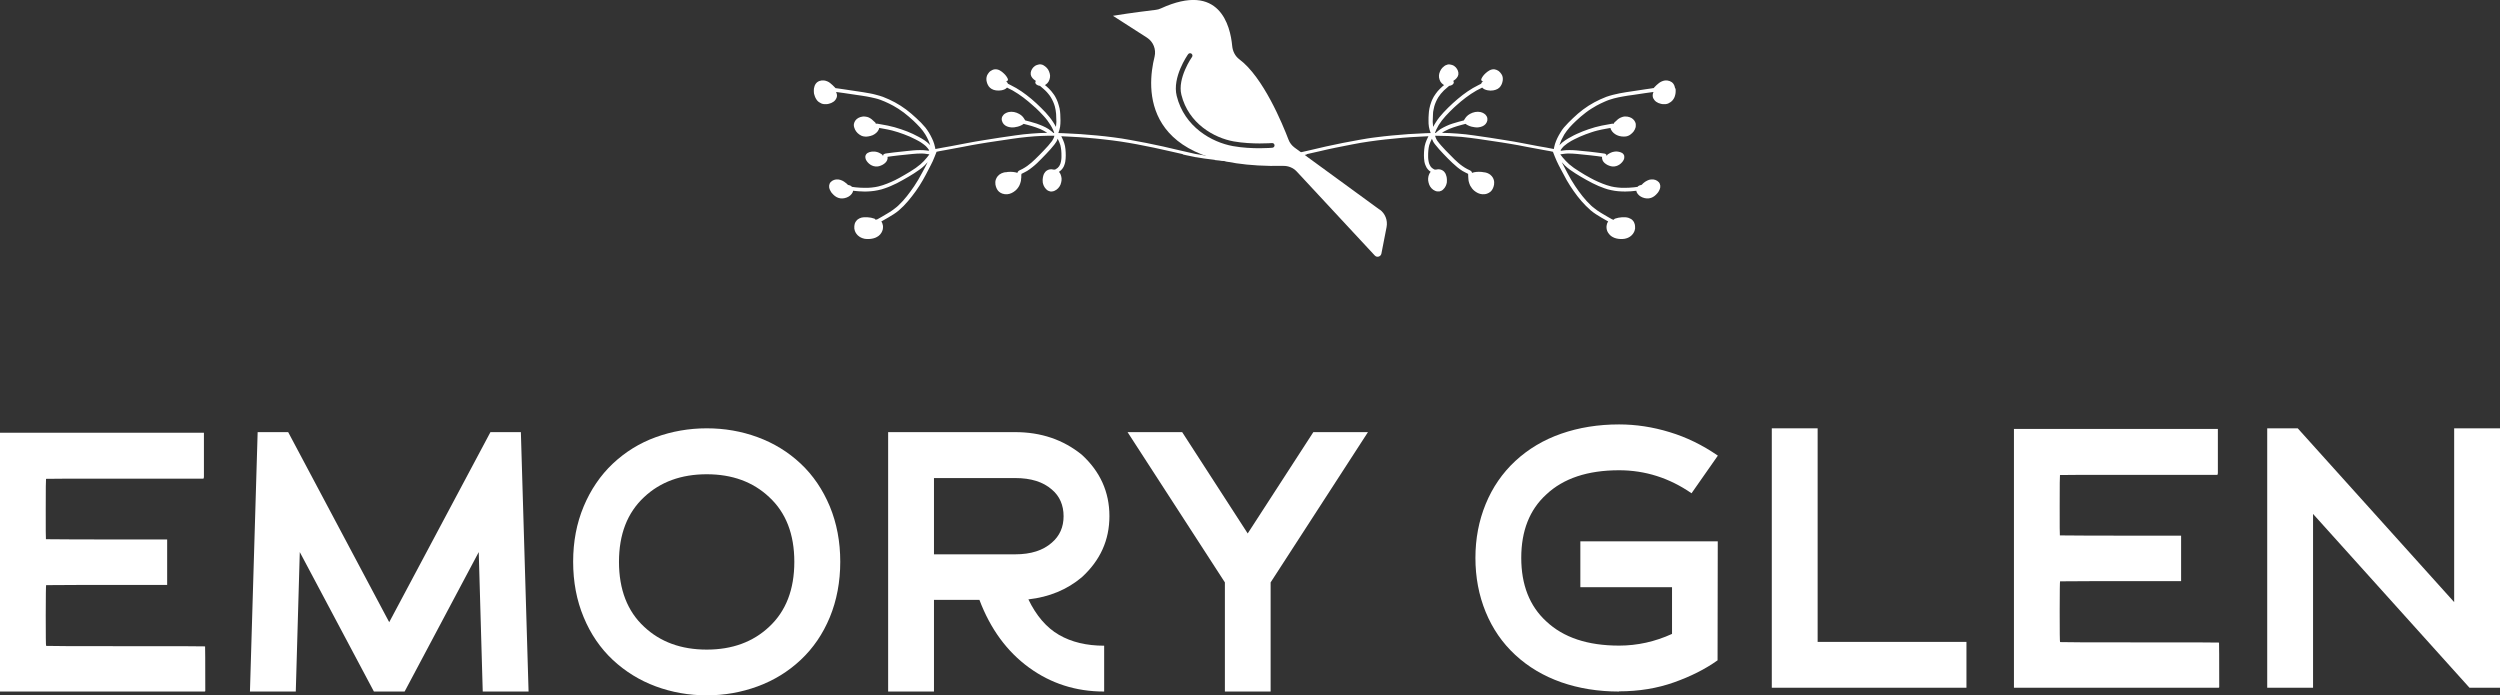 <svg viewBox="0 0 256.35 71.3" xmlns="http://www.w3.org/2000/svg"><rect x="0" y="0" width="256.35" height="71.3" fill="#333333" stroke="none"/><g fill="#fff"><path d="m21 70.91h-21v-26.54h20.91v4.51c0 .12-.02.19-.07.2-.04 0-2.74 0-8.08 0s-8.02 0-8.04.02c-.02.01-.03 1.05-.03 3.11s0 3.06.02 3.08c.01.02 4.16.03 12.43.03v4.66c-8.25 0-12.39 0-12.41.02-.02.01-.04 1.05-.04 3.11s.01 3.1.04 3.12c.02.02 2.74.03 8.16.03s8.13 0 8.14.02c.01.01.02 1.53.02 4.55 0 .05-.02.08-.06.09"/><path d="m50.29 44.31-10.38 19.49-10.36-19.49h-3.13l-.79 26.6h4.7l.41-14.3 7.6 14.3h3.15l7.6-14.3.41 14.3h4.7l-.79-26.6z"/><path d="m72.47 66.61c2.61 0 4.74-.78 6.4-2.34 1.72-1.6 2.58-3.82 2.58-6.66s-.86-5.05-2.58-6.64c-1.66-1.56-3.79-2.34-6.4-2.34s-4.76.78-6.42 2.34c-1.72 1.6-2.58 3.81-2.58 6.64s.86 5.07 2.58 6.66c1.66 1.56 3.8 2.34 6.42 2.34m0 4.69c-1.83 0-3.58-.31-5.23-.92s-3.12-1.52-4.4-2.71c-1.28-1.2-2.28-2.66-2.99-4.38-.72-1.72-1.08-3.62-1.08-5.69s.36-3.95 1.08-5.67 1.72-3.19 2.99-4.39c1.28-1.2 2.74-2.11 4.4-2.71 1.65-.6 3.4-.91 5.23-.91s3.56.3 5.22.91 3.13 1.51 4.41 2.71 2.27 2.67 2.99 4.39c.71 1.72 1.07 3.61 1.07 5.67s-.36 3.97-1.07 5.69-1.71 3.18-2.99 4.38-2.75 2.1-4.41 2.71-3.4.92-5.22.92"/><path d="m104.1 56.84c1.61 0 2.86-.4 3.76-1.2.8-.69 1.2-1.59 1.2-2.71s-.4-2.06-1.2-2.73c-.9-.79-2.15-1.18-3.76-1.18h-8.33v7.82zm9.11 14.07c-2.88 0-5.45-.82-7.7-2.46s-3.95-3.95-5.08-6.94h-4.66v9.4h-4.7v-26.6h13.03c2.64 0 4.92.77 6.83 2.32 1.88 1.72 2.83 3.82 2.83 6.29s-.94 4.54-2.83 6.27c-1.51 1.27-3.34 2.03-5.48 2.27.81 1.68 1.86 2.9 3.14 3.64s2.82 1.11 4.63 1.11v4.7z"/><path d="m134.67 44.31-6.73 10.39-6.72-10.39h-5.6l9.98 15.41v11.19h4.69v-11.19l9.98-15.41z"/><path d="m166.02 70.91c-2.15 0-4.12-.32-5.93-.95-1.81-.64-3.38-1.57-4.71-2.8s-2.34-2.7-3.04-4.41-1.05-3.56-1.05-5.54.35-3.81 1.05-5.52 1.71-3.18 3.04-4.42c1.33-1.23 2.9-2.17 4.71-2.8s3.79-.95 5.93-.95c1.72 0 3.45.26 5.18.79 1.73.52 3.38 1.33 4.95 2.41l-2.7 3.86c-2.27-1.57-4.75-2.36-7.43-2.36-3.22 0-5.71.83-7.47 2.49-1.71 1.56-2.56 3.73-2.56 6.49s.85 4.94 2.56 6.51c1.76 1.66 4.25 2.49 7.47 2.49 1.87 0 3.68-.4 5.43-1.2v-4.79h-9.4v-4.7h14.09l-.02 12.2c-1.26.9-2.75 1.65-4.47 2.26s-3.6.92-5.64.92"/><path d="m181.68 43.92v26.6h19.96v-4.7h-15.26v-21.9z"/><path d="m227.51 70.52h-21v-26.54h20.91v4.51c0 .12-.02.19-.07.2-.04 0-2.74 0-8.08 0s-8.02 0-8.04.02c-.02.01-.03 1.05-.03 3.11s0 3.06.02 3.08c.01.02 4.16.03 12.43.03v4.66c-8.25 0-12.39 0-12.41.02-.02.01-.04 1.05-.04 3.11s.01 3.1.04 3.12c.02.02 2.74.03 8.16.03s8.13 0 8.14.02c.01.01.02 1.53.02 4.55 0 .05-.02.08-.06.09"/><path d="m251.65 43.92v17.82l-16.04-17.82h-3.13v26.6h4.7v-17.82l16.04 17.82h3.13v-26.6z"/><path d="m130.46 15.15s-.55.05-1.29.05-1.77-.04-2.75-.22c-2.16-.39-4.97-1.96-5.76-5.14-.48-1.92 1.1-4.18 1.17-4.28.08-.11.23-.14.34-.06s.14.23.06.34c-.02.02-1.52 2.18-1.09 3.88.73 2.95 3.35 4.42 5.37 4.78 1.87.33 3.9.17 3.92.17.15-.01.25.09.26.22s-.09.25-.22.26m11 6.35-8.73-6.37c-.28-.21-.5-.49-.62-.82-.6-1.57-2.59-6.41-5.04-8.23-.43-.32-.68-.83-.73-1.36-.19-2.07-1.28-6.62-7.31-3.86-.17.08-.35.13-.53.15-.67.08-2.49.3-4.39.61l3.49 2.24c.65.42.96 1.2.78 1.95-.8 3.18-1.49 11.49 13.19 11.2.52-.01 1.02.19 1.38.57l8.01 8.62c.22.24.62.12.68-.2l.53-2.72c.13-.69-.14-1.39-.71-1.8"/><path d="m163.7 9.63v-.01z"/><path d="m161.54 12.43s0 0 0 0zm4.01.63s.02.07.03.11c0-.02-.02-.03-.02-.05s0-.04-.01-.06zm-15.02 4.8s0 0-.01-.01c0 0 0 0 .01.01m.01.01s0 .01 0 .02c0 0 0-.01 0-.02zm-45.85-.01s0 0 .01-.01c0 0 0 0-.01.01m-.02.04s0-.01 0-.02 0 .01 0 .02m-15.01-4.77s-.02.03-.02.05c.01-.04.03-.07.04-.11s0 .04-.01.06m4-.7s0 0 0 0m10.95-.03s0-.02.01-.03v.01s-.02 0-.02.02m2.53-4.29s0 0 0 0zm40.95 0s0 0 0 0zm2.49 4.27s0 0 0-.01c0 .01 0 .02.01.03 0 0-.02 0-.02-.02t0 0m21.2-3.31c-.03-.17-.08-.34-.19-.49-.18-.24-.52-.36-.84-.33-.22.03-.43.12-.61.25-.19.14-.35.3-.51.47-.02.02-.03.04-.04.06-.07 0-.14.02-.2.03-.21.03-.42.06-.63.09-.44.06-.88.13-1.32.2-.46.07-.91.13-1.36.22-.22.04-.44.09-.66.15-.24.06-.47.13-.7.21-.43.16-.84.36-1.24.57-.4.22-.78.46-1.14.73-.37.28-.71.57-1.04.89-.33.31-.64.63-.93.96-.14.16-.25.34-.36.52-.12.19-.22.38-.32.58-.09.19-.17.39-.23.58-.03.12-.06.23-.09.35-.01.06-.02.11-.03.17-.53-.11-1.06-.2-1.59-.29-.56-.1-1.12-.21-1.68-.32-.55-.11-1.1-.2-1.66-.29-.55-.09-1.1-.17-1.64-.26-.55-.09-1.1-.16-1.65-.24-.54-.08-1.08-.14-1.63-.18-.54-.04-1.08-.07-1.62-.08.1-.08.21-.14.33-.2.13-.07.26-.13.39-.19.15-.06.3-.12.45-.17.27-.09.55-.18.82-.25.13-.03.26-.06.39-.1.01 0 .03 0 .04-.01.07.06.15.11.24.15.12.06.25.11.38.14.22.05.44.09.67.07.29-.03.58-.13.76-.34.09-.1.15-.23.18-.36 0-.02 0-.04 0-.05.02-.13 0-.27-.07-.39-.06-.11-.15-.21-.27-.28-.11-.07-.23-.12-.36-.15-.37-.08-.76.01-1.08.19-.14.08-.27.17-.37.29-.08.09-.14.19-.2.29-.03.02-.05.05-.06.09-.02 0-.03.01-.05.01-.15.04-.31.08-.46.12-.21.06-.43.12-.64.19s-.42.14-.62.24c-.21.1-.42.2-.61.32-.09.06-.18.12-.26.19-.09.07-.17.15-.25.22h-.07c.04-.11.08-.21.12-.32.08-.17.17-.33.26-.49.21-.33.45-.65.72-.94.27-.3.57-.59.87-.88 0 0-.01 0-.02.02.07-.06.14-.13.21-.19.64-.58 1.33-1.12 2.1-1.56.16-.09.33-.17.49-.25.03-.02.06-.03.09-.05.14.16.35.24.57.28.18.04.38.04.56.01.16-.03.31-.07.45-.15.12-.07.23-.16.3-.27s.14-.22.17-.34c.02-.06.04-.13.05-.2 0-.02 0-.04.01-.06.03-.22 0-.47-.14-.66-.08-.11-.16-.22-.28-.31-.12-.08-.27-.15-.41-.17-.39-.05-.71.2-.96.43-.17.16-.31.34-.4.55-.04.1.01.21.12.25.02 0 .05.01.07.01-.03.02-.06.03-.09.05-.04.04-.1.09-.11.15v.03c-.09.05-.19.09-.28.14-.2.1-.39.2-.58.31-.36.22-.72.45-1.05.71-.35.27-.68.55-1 .84-.33.31-.66.62-.96.95-.29.31-.57.65-.79 1.01-.1.15-.19.31-.27.47 0-.05-.02-.1-.02-.15-.02-.12-.02-.24-.03-.36 0-.27.01-.55.03-.82 0-.14.02-.27.05-.4.02-.13.05-.25.08-.37.05-.16.1-.32.17-.47.07-.16.15-.31.24-.46.08-.12.17-.24.26-.36.1-.12.2-.23.31-.34.13-.12.27-.24.41-.36.05-.04.09-.08.14-.12h.04c.05-.01.1-.02.14-.04.07-.02.13-.06.18-.1.04-.03.06-.06.08-.1.02-.03.02-.05.03-.08 0-.03 0-.09-.02-.12-.01-.02-.02-.05-.04-.06.02-.01.04-.02.06-.04.22-.14.43-.36.47-.61 0 0 0 0 0-.01.04-.26-.08-.53-.26-.73-.1-.11-.23-.2-.39-.25-.14-.04-.28-.07-.42-.05-.08.02-.16.05-.23.08-.06.03-.13.07-.18.12-.12.09-.23.2-.3.32-.08.13-.14.27-.18.42-.03.13-.04.27-.02.41.03.14.07.29.15.42.07.11.17.21.28.29.03.02.06.04.09.05-.06.05-.11.1-.17.14-.17.16-.35.32-.49.49-.07.08-.14.17-.2.26-.07.1-.13.2-.2.3-.05.08-.1.18-.14.27s-.09.19-.12.29c-.08.22-.15.44-.19.66-.04.2-.06.4-.07.6-.01.21-.03.42-.02.63 0 .21 0 .43.04.64.02.11.04.21.07.31.03.11.07.22.11.33-.18 0-.37.01-.55.02-.57.03-1.14.06-1.71.09-.56.04-1.13.09-1.69.14s-1.13.12-1.69.19c-.29.04-.58.07-.86.12-.27.04-.55.09-.82.14-1.13.2-2.26.42-3.38.67-.57.13-1.15.27-1.72.4-.54.12-1.08.25-1.62.37-1.13.2-2.96.46-5.05.48-2.08-.02-3.92-.27-5.05-.48-.54-.12-1.08-.25-1.62-.37-.57-.13-1.15-.27-1.72-.4-1.12-.25-2.25-.47-3.38-.67-.27-.05-.55-.1-.82-.14-.29-.05-.57-.08-.86-.12-.56-.07-1.12-.14-1.69-.19-.56-.05-1.12-.1-1.69-.14s-1.14-.06-1.71-.09c-.18 0-.37-.02-.55-.02.04-.11.08-.22.11-.33.03-.1.05-.21.07-.31.03-.21.04-.43.04-.64s-.01-.42-.02-.63c-.01-.2-.03-.41-.07-.6-.05-.23-.12-.45-.19-.66-.04-.1-.08-.19-.12-.29-.04-.09-.09-.18-.14-.27-.06-.1-.12-.21-.2-.3-.06-.09-.13-.18-.2-.26-.15-.18-.32-.34-.49-.49-.05-.05-.11-.1-.17-.14.03-.02.06-.03.09-.05.12-.08.21-.18.28-.29.08-.13.12-.28.15-.42.02-.14.02-.28-.02-.41-.04-.15-.09-.29-.17-.42-.08-.12-.18-.23-.3-.32-.06-.04-.12-.08-.18-.12-.07-.04-.15-.07-.23-.08-.14-.03-.29 0-.42.05-.16.05-.29.14-.39.25-.18.2-.3.47-.26.73v.01c.04.25.25.47.47.61.02.01.04.03.06.04-.02.02-.03.04-.04.06-.01.03-.03.09-.02.12 0 .03.01.06.03.08.02.04.04.07.08.1.05.04.12.08.18.1.05.02.1.03.14.04h.04c.05.04.09.08.14.12.14.12.28.23.41.36.11.11.22.22.31.34.1.11.18.23.26.36.09.15.17.3.24.46.07.15.12.31.17.47.03.12.06.25.08.37.02.13.04.27.05.4.02.27.03.55.03.82 0 .12-.01.24-.03.36 0 .05-.01.1-.02.15-.08-.16-.17-.32-.27-.47-.23-.36-.5-.69-.79-1.01-.31-.33-.63-.64-.96-.95-.32-.3-.66-.58-1-.84-.33-.26-.68-.49-1.05-.71-.19-.11-.39-.21-.58-.31-.09-.05-.19-.09-.28-.14 0 0 0-.02 0-.03-.02-.05-.07-.11-.11-.15-.03-.02-.05-.04-.08-.05.02 0 .05 0 .07-.01.11-.04.16-.16.12-.25-.09-.21-.23-.39-.4-.55-.25-.24-.57-.48-.96-.43-.15.02-.29.09-.41.17s-.2.19-.28.31c-.13.19-.17.44-.14.66 0 .02 0 .04.01.06.01.07.03.13.05.2.04.12.1.23.17.34.08.11.18.2.3.27.14.08.29.13.45.15.18.03.38.02.56-.01.22-.04.43-.12.57-.28.03.02.06.03.09.05.17.08.33.17.49.25.77.44 1.46.98 2.1 1.56.07.06.14.13.21.19 0 0 0-.01-.01-.02.3.28.59.57.87.88.27.29.51.61.71.94.1.16.19.32.26.49.05.1.09.21.12.32h-.07c-.08-.08-.17-.15-.26-.22-.08-.07-.17-.13-.26-.19-.19-.12-.4-.23-.61-.32-.2-.09-.41-.16-.62-.24-.21-.07-.42-.13-.64-.19-.15-.04-.31-.08-.46-.12-.02 0-.03 0-.05-.01-.01-.03-.03-.06-.06-.09-.06-.1-.12-.2-.2-.29-.1-.12-.23-.21-.37-.29-.32-.18-.71-.27-1.08-.19-.13.03-.25.08-.36.15-.12.07-.2.17-.27.28-.07.12-.09.26-.07.39 0 .02 0 .04.01.05.03.13.09.25.18.36.18.21.48.32.76.34.23.02.45-.01.67-.07.13-.03.26-.08.38-.14.09-.04.17-.09.24-.15.01 0 .03 0 .04.01.13.04.26.07.39.1.28.07.55.16.82.25.15.05.3.11.45.17.13.06.26.12.39.19.11.06.22.13.33.2-.54 0-1.08.04-1.62.08-.55.04-1.09.1-1.63.18-.55.08-1.1.15-1.65.24s-1.1.17-1.64.26c-.55.09-1.11.18-1.66.29-.56.11-1.12.22-1.68.32-.53.1-1.06.18-1.59.29-.01-.06-.02-.11-.03-.17-.03-.12-.06-.23-.09-.35-.06-.2-.14-.4-.23-.58-.09-.2-.2-.39-.31-.58-.11-.18-.23-.35-.36-.52-.28-.34-.6-.66-.93-.96-.33-.31-.68-.61-1.05-.89-.36-.27-.74-.51-1.14-.73-.4-.21-.81-.41-1.24-.57-.23-.08-.46-.15-.7-.21-.22-.06-.43-.11-.66-.15-.45-.09-.91-.15-1.36-.22-.44-.07-.88-.13-1.33-.2-.21-.03-.42-.06-.63-.09-.07 0-.14-.02-.2-.03 0-.02-.02-.05-.04-.06-.16-.16-.32-.33-.51-.47-.17-.13-.38-.22-.61-.25-.32-.04-.66.08-.84.33-.11.15-.16.32-.19.49-.02.11-.01.23-.01.35 0 .04 0 .08.01.12 0 .06.02.12.04.17.05.2.14.4.27.57.11.14.27.25.45.33.16.07.35.08.52.07.09 0 .17-.02.25-.04.17-.04.32-.1.46-.2.14-.09.24-.22.31-.37.08-.16.08-.34.02-.51-.01-.04-.03-.09-.05-.13.05 0 .09.01.14.02l.66.09c.45.06.89.13 1.34.2.33.05.66.09.98.15s.63.12.94.2c.16.04.33.09.49.15.15.05.3.11.45.18.3.13.58.27.86.42.18.1.35.2.52.31.19.13.38.26.56.39.35.27.69.56 1.01.86.23.22.45.44.66.67.2.22.38.46.54.72.11.18.21.37.3.57.08.18.15.37.21.55-.02-.03-.05-.06-.07-.09-.16-.16-.34-.31-.52-.43-.19-.13-.4-.25-.61-.36-.19-.1-.39-.2-.59-.3-.38-.18-.78-.33-1.19-.47-.45-.16-.91-.28-1.37-.38-.24-.05-.47-.09-.71-.13-.11-.02-.22-.04-.33-.06-.04 0-.08-.02-.12-.01-.03 0-.06.01-.08.02 0-.01 0-.02 0-.03 0-.06-.04-.09-.08-.13-.04-.03-.07-.07-.11-.1.01.01.03.02.04.04-.09-.08-.18-.17-.27-.25-.04-.03-.09-.06-.13-.09-.1-.07-.22-.12-.33-.15-.16-.04-.33-.06-.5-.03-.14.02-.27.06-.4.13-.25.13-.41.36-.46.61-.02.08-.01.16 0 .25 0 .04.02.08.03.12.04.15.11.29.2.41.08.12.2.22.32.31.06.04.13.08.2.12.08.04.17.06.26.08.15.03.31.03.45 0 .16-.02.32-.07.47-.13.26-.12.5-.32.61-.57.03-.06.04-.11.05-.17.04 0 .08.02.12.02.13.02.26.05.39.07.27.05.54.1.81.17.21.06.41.12.62.18l.6.21c.41.15.8.32 1.18.52.11.05.21.11.32.17.13.07.26.15.38.24.13.09.26.19.37.29.13.13.24.27.34.42-.02.01-.05.02-.07.05-.06 0-.13-.02-.19-.03-.23-.03-.46-.04-.69-.04-.46 0-.92.05-1.38.1-.43.05-.86.09-1.29.14-.21.03-.41.05-.62.08-.05 0-.1.01-.15.02-.09.01-.19.03-.26.08-.03.03-.06.05-.07.09-.01.03-.01.06-.01.09-.02-.03-.04-.05-.06-.08-.01-.03-.03-.06-.06-.08-.1-.06-.21-.13-.32-.18s-.23-.08-.35-.1c-.13-.02-.26 0-.39 0-.14.02-.28.06-.4.13s-.2.19-.23.31c-.01.07-.02.13 0 .2 0 .06.03.12.05.18.04.09.1.18.17.26.08.1.18.18.28.25.1.06.2.12.32.15.13.04.26.05.4.04.11 0 .23-.04.33-.08.12-.04.23-.1.33-.17.2-.13.36-.33.39-.55 0-.06 0-.13 0-.19.16-.03.33-.05.5-.07.22-.03.45-.06.67-.08.23-.03.46-.05.69-.07s.45-.05.68-.07c.32-.03.63-.05.95-.05.18 0 .36.02.54.05.09.01.18.03.26.04-.08.11-.16.21-.25.32-.2.25-.42.48-.66.69-.16.13-.32.26-.49.38-.18.12-.36.24-.55.36-.37.23-.76.45-1.15.67-.13.07-.27.14-.4.21s-.27.13-.41.19-.29.12-.43.18c-.29.12-.59.21-.9.29-.1.02-.2.05-.3.06-.13.02-.25.04-.38.05s-.26.02-.39.03c-.11 0-.22 0-.33 0-.31 0-.62-.02-.92-.05-.13-.01-.25-.03-.38-.05-.04-.05-.11-.1-.17-.13-.07-.03-.14-.05-.22-.06-.03-.03-.06-.06-.1-.08-.01-.02-.03-.04-.05-.06-.09-.07-.18-.14-.28-.21-.06-.04-.12-.07-.18-.1-.12-.06-.27-.1-.41-.12-.29-.03-.59.07-.78.28-.09.1-.13.22-.15.34v.19c.01.08.04.16.07.24.04.1.1.18.15.27.03.04.05.08.09.11.17.2.37.37.63.46.28.1.6.07.87-.04.26-.1.49-.29.6-.53.02-.05.04-.1.04-.16.38.05.76.07 1.14.08.24 0 .47 0 .71-.03.23-.02.45-.05.68-.1.13-.03.26-.06.39-.09.12-.03.23-.07.34-.11.2-.07.4-.14.6-.23.43-.18.84-.39 1.24-.62.39-.22.78-.44 1.15-.68.38-.25.76-.5 1.08-.81.11-.11.22-.22.32-.34-.18.37-.37.73-.57 1.09-.13.24-.26.48-.4.72-.13.22-.27.43-.41.65-.48.7-.99 1.39-1.62 1.98-.06.06-.12.11-.18.16-.15.12-.3.24-.46.35-.17.12-.35.23-.52.33-.18.11-.37.22-.56.33-.15.09-.31.18-.46.26-.04 0-.08.01-.11.02-.02 0-.03.01-.05.02-.02-.05-.06-.1-.12-.12-.23-.08-.47-.13-.71-.14-.12 0-.25 0-.37 0-.05 0-.1.01-.15.02-.05 0-.11.02-.16.04-.09.02-.16.06-.24.11-.13.07-.22.18-.3.3-.06.09-.09.19-.11.3-.03.1-.02.22-.02.33v.07c.01.08.04.16.06.24.03.1.1.2.16.29.07.11.18.2.29.28.1.07.2.12.31.16.15.06.31.09.48.09.28.01.56-.02.83-.12.13-.05.25-.12.36-.2.12-.09.21-.2.29-.33.07-.11.11-.23.14-.35.02-.09.02-.19.02-.28 0-.05 0-.1-.02-.15-.02-.13-.07-.26-.15-.37.05-.03.09-.05.14-.08.19-.11.37-.21.56-.32.38-.22.76-.45 1.09-.73.35-.3.66-.62.95-.96.29-.33.54-.68.8-1.03.26-.36.49-.73.71-1.11.21-.37.41-.74.6-1.12.14-.27.29-.55.42-.83.14-.3.25-.62.38-.93 0-.01 0-.02 0-.03.09-.02.17-.04.26-.06.27-.05.55-.1.83-.15.56-.1 1.11-.2 1.67-.31.54-.11 1.09-.21 1.63-.3.29-.05.58-.1.86-.14.26-.04.53-.08.8-.12.56-.08 1.12-.17 1.68-.25.54-.08 1.08-.15 1.63-.2.9-.09 1.82-.13 2.73-.12 0 .03-.01.07-.02.1-.02.08-.05.15-.09.22-.03.07-.08.14-.12.21-.25.34-.54.66-.84.97-.29.31-.6.62-.91.92-.12.11-.24.23-.37.34-.14.12-.28.23-.43.34-.16.11-.33.22-.5.31-.1.05-.21.1-.31.15-.07.04-.13.08-.16.15-.02.03-.03.06-.03.1-.25-.09-.6-.13-.95-.1-.07 0-.13.02-.19.03-.01 0-.02 0-.04 0-.15 0-.31.05-.45.11-.16.07-.29.17-.4.3-.09.11-.16.24-.2.37-.05.16-.05.32-.03.49.02.12.06.25.11.37.03.06.06.12.1.18.04.07.11.13.17.19.09.08.22.15.34.19.15.05.31.07.48.06.31-.02.6-.17.83-.36.17-.14.31-.32.41-.51.07-.13.11-.27.15-.41.02-.08.04-.17.04-.26 0-.04 0-.08.01-.12.01-.05.02-.1.01-.15 0-.09 0-.19.02-.28.2-.1.39-.19.58-.3s.36-.25.53-.38c.35-.27.66-.58.96-.89.31-.31.61-.63.9-.95.14-.16.28-.33.41-.49.07-.09.14-.19.2-.29.05-.08.09-.18.12-.27 0-.01 0-.03.01-.04.11.22.21.44.28.67.04.18.07.36.09.55s.02.38.02.57c0 .12 0 .25-.02.37-.02.13-.04.25-.08.38-.04.1-.08.2-.14.29-.05.06-.1.12-.15.17-.07.05-.14.1-.21.14-.02.01-.05.02-.07.03-.04 0-.07 0-.11 0-.01 0-.03 0-.04 0-.06-.01-.12-.02-.19-.03-.09 0-.18 0-.27.03-.08.02-.15.06-.22.1-.13.08-.22.21-.29.33-.04.08-.07.18-.09.27-.01.05-.02.1-.03.15-.02.14-.03.28-.01.41v.05c.02.12.06.25.11.36.06.14.16.27.28.38.05.05.11.09.17.12s.13.05.2.07c.06.02.14.01.21 0 .08 0 .16-.03.23-.06.29-.12.51-.37.62-.63.03-.07.05-.15.07-.23.04-.14.05-.28.04-.43s-.06-.31-.12-.45c-.04-.07-.09-.15-.14-.21.07-.05.14-.1.2-.16.09-.08.16-.17.22-.27.06-.09.1-.18.13-.28.04-.1.07-.21.09-.32.07-.43.06-.86.02-1.29-.02-.22-.06-.43-.13-.64-.06-.19-.15-.38-.24-.57-.02-.04-.04-.08-.06-.12.33.02.65.03.98.05.56.03 1.13.06 1.69.11.58.05 1.16.1 1.73.17.56.06 1.11.13 1.66.21.57.08 1.14.19 1.71.29.57.11 1.14.22 1.71.34.56.12 1.12.24 1.67.37.43.1.85.2 1.28.29.02.02.05.04.08.05.01 0 .45.11 1.19.25.03 0 .06.01.09.02h.03c.51.09 1.16.19 1.9.27.02.02.05.03.08.03.96.12 1.91.16 2.81.16h.21s.14 0 .21 0c.91 0 1.86-.05 2.81-.16.03 0 .06-.02.08-.03.74-.08 1.39-.18 1.9-.27h.03c.03 0 .06-.01.09-.02.74-.13 1.18-.24 1.19-.25.03 0 .06-.03.08-.05.43-.1.86-.19 1.28-.29.55-.13 1.11-.26 1.67-.37.57-.12 1.14-.23 1.72-.34.57-.11 1.13-.21 1.71-.29.55-.08 1.11-.15 1.66-.21.58-.06 1.15-.12 1.73-.17.56-.05 1.13-.08 1.69-.11.33-.02.65-.03.98-.05-.02.04-.04.08-.06.12-.09.19-.18.38-.24.57-.07.21-.11.42-.13.64-.04.43-.05.86.02 1.29.02.11.05.21.09.32.04.1.08.19.13.28.07.1.13.19.22.27.06.06.13.11.2.16-.06.06-.11.14-.14.21-.07.14-.11.29-.12.45-.01.14 0 .29.04.43.02.08.04.15.07.23.11.27.32.51.61.63.07.03.15.06.23.06h.21c.07-.02.13-.04.2-.07.06-.03.12-.07.17-.12.12-.11.22-.24.28-.38.05-.11.09-.24.11-.36 0-.02 0-.03 0-.05.01-.14.01-.28-.01-.41 0-.05-.02-.1-.03-.15-.03-.09-.05-.18-.09-.27-.07-.13-.16-.25-.29-.33-.07-.04-.14-.08-.22-.1-.09-.03-.18-.03-.27-.03-.06 0-.12.01-.19.03-.01 0-.03 0-.04 0-.04 0-.07 0-.11 0-.02 0-.05-.02-.07-.03-.08-.04-.14-.09-.21-.14-.06-.05-.11-.11-.15-.17-.06-.09-.1-.19-.14-.29-.04-.12-.06-.25-.08-.38-.02-.12-.02-.25-.02-.37 0-.19 0-.38.02-.57.02-.18.04-.37.09-.55.07-.23.17-.45.28-.67 0 .01 0 .03.01.04.04.09.07.18.12.27.06.1.12.2.2.29.13.17.27.33.41.49.29.32.59.64.9.95s.62.61.96.89c.17.13.34.27.53.38s.38.2.58.3c.01.09 0 .19.01.28 0 .05 0 .1.01.15 0 .04 0 .08.01.12 0 .09.02.18.04.26.04.14.08.28.15.41.11.19.24.37.41.51.23.19.51.34.83.36.16 0 .32 0 .48-.06.12-.04.24-.11.34-.19.06-.06.13-.12.17-.19.04-.06.07-.12.1-.18.05-.12.09-.24.11-.37.02-.16.02-.33-.03-.49-.04-.13-.1-.26-.2-.37-.11-.13-.24-.23-.4-.3-.14-.06-.29-.1-.45-.11-.01 0-.02 0-.04 0-.06-.02-.13-.03-.19-.03-.35-.03-.7 0-.95.1 0-.03-.02-.07-.03-.1-.03-.06-.09-.11-.16-.15-.1-.05-.21-.1-.31-.15-.18-.09-.34-.2-.5-.31-.15-.1-.29-.22-.43-.34-.12-.11-.25-.22-.37-.34-.31-.3-.61-.61-.91-.92-.29-.31-.59-.63-.84-.97-.04-.07-.09-.13-.12-.21-.03-.07-.06-.14-.09-.22 0-.03-.01-.07-.02-.1.91 0 1.82.04 2.73.12.54.05 1.09.13 1.63.2.56.08 1.12.16 1.68.25.27.04.53.08.8.12.29.05.58.1.86.14.55.09 1.09.19 1.63.3.55.11 1.11.21 1.67.31.28.05.55.1.83.15.09.02.17.04.26.06v.03c.12.31.24.62.38.93.13.28.27.56.42.83.2.37.39.75.6 1.12.22.38.46.75.71 1.11.25.35.51.7.8 1.03.3.34.61.66.96.96.33.28.71.51 1.08.73.18.11.37.22.56.32.05.03.09.05.14.08-.08.11-.13.24-.15.37 0 .05-.02.1-.02.15 0 .09 0 .19.02.28.02.12.07.24.14.35.08.12.17.23.29.33.11.08.23.15.36.2.26.1.54.13.82.12.16 0 .33-.04.48-.09.11-.04.22-.1.31-.16.11-.08.21-.17.29-.28.06-.09.12-.19.16-.29.02-.08.05-.16.06-.24 0-.02 0-.05 0-.07 0-.11 0-.22-.02-.33-.03-.1-.06-.2-.11-.3-.08-.12-.17-.23-.3-.3-.08-.04-.16-.08-.24-.11-.05-.01-.11-.03-.16-.04-.05 0-.1-.02-.15-.02-.12 0-.25 0-.37 0-.25.02-.48.06-.71.14-.06.02-.1.07-.12.12-.01 0-.03-.02-.05-.02-.03-.01-.07-.02-.11-.02-.16-.08-.31-.17-.46-.26-.19-.11-.37-.21-.56-.33-.18-.11-.35-.21-.52-.33-.16-.11-.31-.23-.46-.35-.06-.05-.12-.11-.18-.16-.63-.59-1.15-1.28-1.62-1.98-.14-.21-.28-.43-.41-.65-.14-.24-.27-.48-.4-.72-.19-.36-.39-.73-.57-1.09.1.11.21.23.32.34.32.31.7.57 1.08.81.37.24.76.46 1.15.68.4.23.81.43 1.24.62.19.08.39.16.6.23.11.04.23.08.34.11.13.03.26.06.39.09.22.05.45.08.68.1s.47.03.71.03c.38 0 .76-.03 1.14-.08 0 .05.02.1.04.16.11.24.34.43.6.53.27.11.59.14.87.04.26-.09.46-.26.63-.46.03-.04.06-.07.09-.11.06-.09.11-.17.15-.27.03-.08.06-.16.07-.24 0-.06.01-.12 0-.19-.02-.12-.06-.24-.15-.34-.19-.21-.49-.31-.78-.28-.14.01-.29.05-.41.12-.06.03-.12.07-.18.1-.1.06-.18.14-.27.21-.02.02-.04.04-.05.06-.03.03-.07.05-.1.08-.08.01-.15.03-.22.06-.06.03-.13.07-.17.13-.13.02-.25.03-.38.05-.31.03-.61.05-.92.05-.11 0-.22 0-.32 0-.13 0-.26-.02-.39-.03s-.25-.03-.38-.05c-.1-.02-.2-.04-.3-.06-.31-.08-.61-.17-.9-.29-.14-.06-.29-.12-.43-.18s-.27-.13-.41-.19c-.14-.07-.27-.14-.4-.21-.39-.21-.77-.43-1.14-.67-.19-.12-.37-.24-.55-.36-.17-.12-.33-.25-.49-.38-.24-.22-.46-.45-.66-.69-.09-.1-.17-.21-.25-.32.09-.01.18-.03.26-.04.18-.03.36-.04.54-.05.32 0 .63.02.95.05.23.02.45.05.68.07s.46.05.69.07c.23.03.45.05.67.08.16.02.33.04.5.07-.01.06-.02.13 0 .19.03.23.19.42.39.55.1.07.21.13.33.17.1.04.22.07.33.08.14.01.27 0 .4-.04.11-.03.22-.09.32-.15.11-.07.2-.16.28-.25.07-.08.13-.17.17-.26.03-.06.04-.12.05-.18 0-.07 0-.13 0-.2-.03-.12-.11-.24-.23-.31s-.26-.11-.4-.13c-.13-.02-.26-.03-.39 0-.12.02-.24.05-.35.1s-.22.12-.32.18c-.03.02-.05.05-.06.08-.02.03-.04.05-.06.08 0-.03 0-.06-.01-.09-.01-.04-.04-.06-.07-.09-.07-.06-.17-.07-.26-.08-.05 0-.1-.02-.15-.02-.21-.03-.41-.06-.62-.08-.43-.06-.86-.1-1.29-.14-.46-.05-.92-.1-1.38-.1-.23 0-.46 0-.69.04-.06 0-.13.02-.19.03-.02-.02-.04-.04-.07-.05.1-.15.21-.29.34-.42.12-.1.24-.2.37-.29.12-.08.25-.16.38-.24.1-.06.21-.11.32-.17.38-.19.77-.37 1.18-.52.2-.07.4-.15.6-.21.2-.07.41-.13.62-.18.27-.07.54-.12.81-.17.13-.02.26-.05.39-.07.04 0 .08-.01.12-.02 0 .06.02.12.05.17.12.25.35.45.61.57.14.07.3.11.47.13.15.02.31.02.46 0 .09-.02.18-.04.26-.08.07-.03.14-.07.2-.12.12-.09.23-.19.32-.31.09-.13.16-.26.2-.41.01-.04.02-.08.02-.12.01-.08.01-.17 0-.25-.05-.25-.22-.48-.46-.61-.12-.06-.26-.11-.4-.13-.17-.03-.34-.02-.5.03-.12.03-.23.09-.34.15-.04.03-.09.06-.13.09-.1.08-.18.16-.27.25.01-.01.02-.02.04-.04-.04.03-.07.07-.11.1-.04.04-.07.07-.08.13v.03c-.03-.01-.05-.02-.08-.02-.04 0-.08 0-.12.01-.11.02-.22.04-.33.06-.24.04-.47.08-.71.13-.47.1-.92.22-1.37.38-.4.14-.8.29-1.18.47-.2.09-.4.19-.59.3-.21.11-.42.23-.61.36s-.37.27-.52.43c-.03.03-.05.06-.07.09.06-.19.12-.37.2-.55.09-.19.19-.38.3-.57.16-.25.34-.49.54-.72.21-.23.43-.46.66-.67.32-.3.65-.59 1.01-.86.18-.14.37-.27.56-.39.17-.11.34-.21.52-.31.28-.15.57-.3.86-.42.15-.06.29-.13.45-.18s.33-.1.49-.15c.31-.08.63-.15.94-.2.33-.06.65-.11.98-.15.45-.07.89-.14 1.34-.2.22-.03.44-.06.66-.09.04 0 .09-.01.14-.02-.02.04-.04.08-.05.13-.05.17-.05.35.02.51.07.14.17.27.31.37s.29.16.46.2c.08.02.17.04.25.04.17.01.36 0 .52-.07.17-.08.33-.19.45-.33.14-.17.23-.36.27-.57.01-.06.03-.11.03-.17 0-.04.01-.08.01-.12 0-.12.01-.24-.01-.35"/></g></svg>